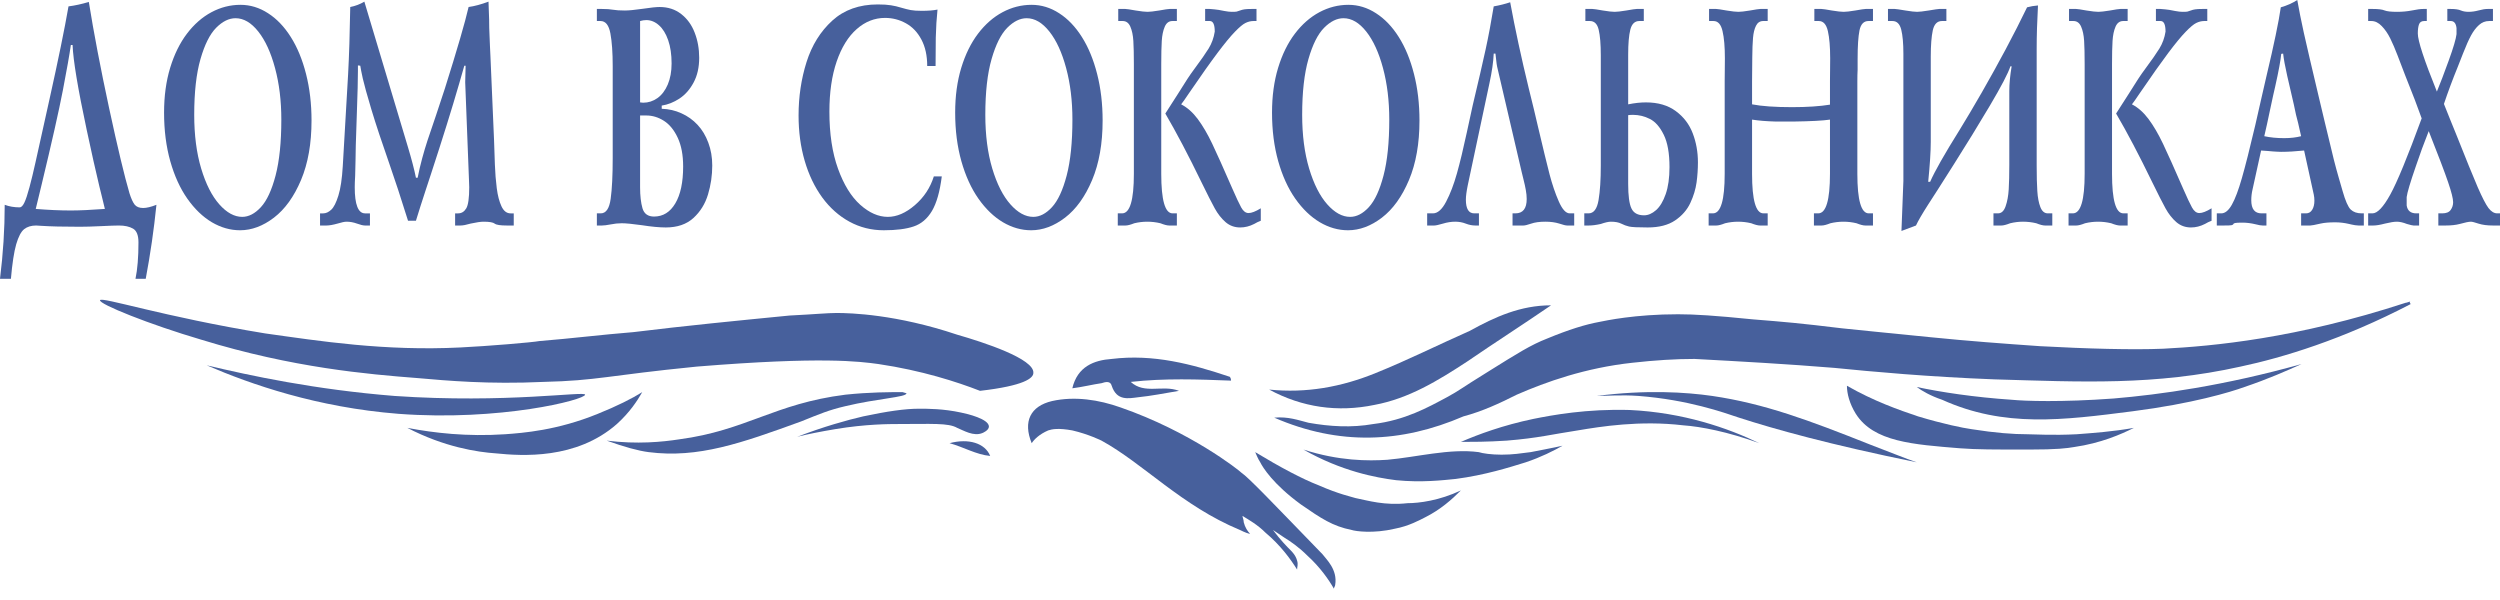 <svg width="458" height="110" viewBox="0 0 458 110" fill="none" xmlns="http://www.w3.org/2000/svg">
<g clip-path="url(#clip0_234_36)">
<path d="M207.151 69.966C209.71 72.304 212.967 70.434 215.991 71.603C213.2 72.07 210.873 72.538 208.547 72.772C206.686 73.006 204.592 73.474 203.662 70.667C203.429 69.732 202.499 69.966 201.801 70.2C200.172 70.434 198.311 70.901 196.45 71.135C197.381 67.16 200.405 65.99 203.662 65.757C211.339 64.821 218.318 66.692 225.297 69.03C225.297 69.03 225.529 69.264 225.529 69.732C219.481 69.498 213.432 69.264 207.151 69.966Z" fill="#47609C"/>
<path d="M269.265 60.612C263.448 63.185 257.865 65.991 252.049 68.329C245.77 70.901 239.255 72.071 232.508 71.369C238.556 74.643 245.071 75.578 251.818 74.175C258.099 73.006 263.448 69.732 268.8 66.225C273.918 62.717 279.037 59.443 284.152 55.935C278.569 55.935 273.918 58.04 269.265 60.612Z" fill="#47609C"/>
<path d="M165.35 71.837C163.023 71.837 159.301 71.837 154.881 72.305C141.853 73.942 136.735 78.853 124.406 80.49C121.382 80.957 116.729 81.425 111.146 80.723C114.403 81.892 116.961 82.594 118.823 82.828C127.895 83.997 135.805 81.191 146.739 77.216C150.228 75.813 151.857 75.111 154.881 74.41C160.697 73.007 166.047 72.773 166.047 72.071C166.28 72.071 166.047 72.071 165.35 71.837Z" fill="#47609C"/>
<path d="M74.622 78.385C81.368 81.892 87.417 82.828 90.906 83.062C95.559 83.529 105.562 84.231 113.007 77.683C115.333 75.579 116.729 73.474 117.659 71.837C115.798 73.007 113.007 74.41 109.517 75.813C102.073 78.853 95.792 79.32 92.535 79.554C85.556 80.022 79.507 79.32 74.622 78.385Z" fill="#47609C"/>
<path d="M72.296 72.539C57.64 71.369 45.775 68.797 37.866 66.926C46.008 70.434 58.105 74.643 72.994 75.812C91.605 77.215 107.191 73.24 107.191 72.305C107.191 71.603 92.768 73.942 72.296 72.539Z" fill="#47609C"/>
<path d="M371.392 79.554C368.832 79.554 365.576 79.32 361.156 78.619C359.528 78.385 356.038 77.683 351.384 76.28C347.895 75.111 343.244 73.474 338.357 70.668C338.357 72.071 338.822 73.942 339.985 75.812C343.244 80.957 350.455 81.425 359.063 82.126C362.086 82.36 365.342 82.36 371.624 82.36C376.975 82.36 378.603 82.126 379.998 81.893C384.885 81.191 388.606 79.554 390.933 78.385C386.978 79.086 383.488 79.32 380.465 79.554C376.043 79.788 372.556 79.554 371.392 79.554Z" fill="#47609C"/>
<path d="M173.957 81.191C177.447 80.255 180.471 81.191 181.401 83.529C178.842 83.295 176.516 81.892 173.957 81.191Z" fill="#47609C"/>
<path d="M298.577 75.111C290.667 74.876 284.386 76.046 280.896 76.748C275.313 77.917 270.893 79.554 267.637 80.957C269.496 80.957 272.522 80.957 276.011 80.723C281.828 80.255 284.386 79.554 289.039 78.852C293.225 78.15 300.439 76.981 308.349 77.917C311.605 78.15 316.49 79.086 322.306 81.19C316.49 78.384 308.349 75.578 298.577 75.111Z" fill="#47609C"/>
<path d="M270.893 82.828C265.542 82.126 259.494 83.763 254.144 84.231C250.654 84.465 245.303 84.465 238.79 82.36C245.77 86.335 252.049 87.505 255.772 87.972C260.426 88.44 264.381 87.972 266.705 87.739C272.057 87.037 276.476 85.634 279.501 84.699C282.293 83.763 284.62 82.594 286.248 81.659C283.921 82.126 281.828 82.594 280.431 82.828C278.569 83.062 277.175 83.296 275.082 83.296C273.22 83.296 271.592 83.062 270.893 82.828Z" fill="#47609C"/>
<path d="M248.328 91.246C247.629 91.013 245.303 90.545 241.581 88.908C238.556 87.739 234.601 85.634 229.95 82.828C230.182 83.296 230.415 83.997 230.88 84.699C231.345 85.634 233.207 88.674 238.325 92.415C242.046 94.988 244.139 96.391 247.629 97.093C248.328 97.326 251.584 97.794 255.539 96.859C258.099 96.391 260.192 95.222 261.122 94.754C263.913 93.351 266.009 91.48 267.637 89.843C263.682 91.714 259.959 92.182 257.866 92.182C253.677 92.65 250.654 91.714 248.328 91.246Z" fill="#47609C"/>
<path d="M176.051 75.578C172.794 74.876 170.002 74.876 168.374 74.876C165.815 74.876 162.558 75.344 158.138 76.28C155.114 76.981 150.926 78.15 146.041 80.021C147.902 79.553 150.228 79.086 153.02 78.618C158.603 77.683 163.023 77.683 164.419 77.683C170.7 77.683 173.724 77.449 175.353 78.384C176.516 78.852 178.377 80.021 180.006 79.32C180.006 79.32 181.169 78.852 181.169 78.15C181.169 76.747 177.214 75.812 176.051 75.578Z" fill="#47609C"/>
<path d="M342.545 81.424C331.379 76.981 323.236 73.942 313.698 72.538C308.813 71.837 301.6 71.369 292.529 72.538C294.389 72.538 296.949 72.305 300.205 72.538C309.278 73.24 315.791 75.578 318.583 76.514C325.098 78.618 335.1 81.424 351.153 84.698C349.058 83.997 346.266 82.827 342.545 81.424Z" fill="#47609C"/>
<path d="M189.311 68.329C189.544 65.756 180.238 62.716 175.353 61.313C164.186 57.572 155.812 57.338 153.253 57.338C151.624 57.338 149.298 57.572 144.645 57.806C135.107 58.741 125.569 59.676 116.031 60.846C110.215 61.313 104.632 62.015 98.816 62.482C97.653 62.716 89.278 63.418 84.393 63.652C70.434 64.353 58.57 62.482 48.567 61.079C29.956 58.039 18.557 54.298 18.324 54.999C18.092 55.701 27.397 59.442 36.935 62.249C53.685 67.393 67.41 68.562 76.483 69.264C81.834 69.732 89.511 70.433 99.514 69.966C109.517 69.732 111.146 68.796 127.663 67.159C150.694 65.288 157.44 66.224 160.93 66.692C168.839 67.861 175.353 69.966 179.54 71.602C187.682 70.667 189.311 69.264 189.311 68.329Z" fill="#47609C"/>
<path d="M387.211 73.006C377.674 73.708 370.927 73.474 368.601 73.24C361.621 72.772 355.573 71.837 351.153 70.901C352.083 71.603 353.711 72.538 355.804 73.24C367.204 78.385 377.905 76.981 390.699 75.345C401.634 73.941 408.614 71.837 411.172 70.901C415.36 69.498 419.081 67.862 421.642 66.692C407.45 70.668 395.586 72.304 387.211 73.006Z" fill="#47609C"/>
<path d="M441.647 55.234C441.413 55.234 440.949 55.468 440.717 55.468C420.71 62.015 405.355 63.418 396.284 63.886C390.699 64.12 382.325 63.886 373.719 63.418C366.972 62.951 360.691 62.483 353.711 61.781C346.731 61.08 339.52 60.378 337.427 60.145C329.751 59.209 326.959 58.975 321.143 58.508C314.163 57.806 310.442 57.572 307.416 57.572C299.507 57.572 294.157 58.742 292.994 58.975C290.434 59.443 287.411 60.378 283.456 62.015C280.431 63.184 277.873 64.821 272.986 67.861C266.938 71.603 267.637 71.369 265.077 72.772C261.587 74.643 257.401 76.981 251.584 77.683C247.629 78.384 243.674 78.15 239.719 77.449C237.86 76.981 235.998 76.28 233.438 76.514C245.302 81.658 256.702 81.191 268.102 76.28C271.592 75.344 274.614 73.941 277.873 72.304C283.223 69.966 290.434 67.394 299.042 66.458C303.23 65.99 306.952 65.757 310.442 65.757C319.05 66.225 327.424 66.692 336.03 67.394C343.01 68.095 353.246 69.031 365.342 69.498C381.395 69.966 394.654 70.667 410.473 67.16C418.152 65.523 429.084 62.249 441.647 55.701C441.413 55.468 441.413 55.234 441.647 55.234Z" fill="#47609C"/>
<path d="M242.28 101.535C233.207 92.181 228.786 87.504 227.39 86.569C226.925 86.101 218.085 79.086 205.29 74.643C201.335 73.24 196.915 72.538 192.728 73.474C188.773 74.409 187.377 77.215 189.006 81.191C189.471 80.489 190.402 79.554 192.03 78.852C192.728 78.618 193.891 78.385 196.45 78.852C199.474 79.554 201.801 80.723 201.801 80.723C209.478 84.932 216.457 92.649 227.158 97.092C228.088 97.56 228.786 97.793 229.018 97.793C228.554 97.326 228.088 96.624 227.856 95.689C227.856 95.221 227.623 94.754 227.623 94.52C228.786 95.221 230.415 96.157 231.81 97.559C234.601 99.898 236.463 102.47 237.626 104.341C237.626 103.873 237.86 103.406 237.626 102.704C237.393 101.769 236.697 101.067 236.463 100.833C235.765 100.132 234.601 98.963 233.207 97.092C233.905 97.56 234.601 98.027 235.3 98.495C236.463 99.197 238.091 100.366 239.488 101.769C241.815 103.873 243.443 106.212 244.373 107.849C244.373 107.615 244.606 107.381 244.606 107.147C245.071 104.341 242.976 102.47 242.28 101.535Z" fill="#47609C"/>
<path d="M2.001 51.071H0C0.574 46.478 0.862 41.96 0.862 37.519C1.685 37.833 2.601 37.989 3.609 37.989C3.896 37.989 4.177 37.709 4.451 37.148C4.726 36.587 5.042 35.641 5.399 34.309C5.756 32.978 6.12 31.475 6.49 29.801C6.867 28.127 7.722 24.271 9.056 18.232C10.664 11.004 11.829 5.316 12.55 1.17C13.737 1.017 14.978 0.746 16.273 0.356C17.18 6.015 18.418 12.497 19.988 19.801C21.564 27.105 22.808 32.307 23.721 35.407C24.021 36.358 24.334 37.048 24.659 37.476C24.991 37.894 25.514 38.104 26.229 38.104C26.861 38.104 27.671 37.909 28.66 37.519C28.201 42.046 27.547 46.563 26.698 51.071H24.822C25.185 49.34 25.367 47.12 25.367 44.409C25.367 43.106 25.035 42.265 24.372 41.884C23.708 41.504 22.85 41.313 21.797 41.313C21.171 41.313 20.08 41.352 18.523 41.428C16.966 41.504 15.667 41.542 14.627 41.542C11.621 41.542 9.257 41.485 7.534 41.371C7.425 41.371 7.272 41.361 7.074 41.342C6.876 41.323 6.726 41.313 6.624 41.313C5.724 41.313 4.991 41.537 4.423 41.984C3.861 42.431 3.376 43.354 2.967 44.752C2.565 46.159 2.243 48.266 2.001 51.071ZM13.296 8.245H12.98C12.732 10.005 12.243 12.772 11.516 16.548C10.788 20.314 9.499 26.04 7.648 33.724C7.451 34.542 7.294 35.189 7.179 35.664C7.065 36.14 6.854 37.01 6.548 38.275C8.858 38.465 11.002 38.56 12.98 38.56C14.582 38.56 16.66 38.465 19.212 38.275C19.065 37.657 18.96 37.219 18.896 36.962C18.832 36.696 18.73 36.278 18.59 35.707C18.45 35.127 18.319 34.599 18.198 34.123C17.54 31.384 16.768 27.937 15.881 23.781C14.266 16.22 13.405 11.041 13.296 8.245Z" fill="#47609C"/>
<path d="M30.058 20.628C30.058 17.613 30.428 14.884 31.168 12.44C31.915 9.986 32.939 7.898 34.241 6.177C35.549 4.455 37.046 3.143 38.731 2.24C40.422 1.336 42.196 0.884 44.053 0.884C45.84 0.884 47.525 1.398 49.107 2.425C50.697 3.443 52.084 4.893 53.271 6.776C54.465 8.659 55.397 10.918 56.066 13.552C56.737 16.177 57.072 19.021 57.072 22.083C57.072 26.296 56.43 29.929 55.148 32.982C53.865 36.026 52.212 38.322 50.189 39.873C48.172 41.413 46.102 42.184 43.977 42.184C42.196 42.184 40.473 41.694 38.807 40.714C37.148 39.725 35.655 38.289 34.327 36.406C33 34.513 31.956 32.226 31.197 29.544C30.438 26.853 30.058 23.881 30.058 20.628ZM35.581 21.042C35.581 24.751 36.006 28.027 36.854 30.871C37.71 33.715 38.817 35.902 40.176 37.433C41.535 38.964 42.933 39.73 44.369 39.73C45.556 39.73 46.695 39.14 47.786 37.961C48.884 36.772 49.784 34.837 50.486 32.155C51.188 29.473 51.539 26.059 51.539 21.912C51.539 18.469 51.156 15.326 50.39 12.482C49.631 9.639 48.606 7.404 47.317 5.777C46.028 4.151 44.64 3.338 43.153 3.338C41.947 3.338 40.766 3.918 39.611 5.078C38.456 6.239 37.496 8.15 36.73 10.813C35.964 13.476 35.581 16.886 35.581 21.042Z" fill="#47609C"/>
<path d="M58.632 41.314V39.089H59.226C59.711 39.089 60.193 38.87 60.671 38.432C61.15 37.995 61.59 37.129 61.992 35.836C62.394 34.542 62.662 32.745 62.796 30.443L63.773 13.61C63.958 10.195 64.088 6.087 64.165 1.284C65.097 1.103 65.958 0.775 66.75 0.3L74.714 26.877C75.409 29.188 75.904 31.081 76.198 32.555H76.514C76.75 31.356 77.024 30.182 77.337 29.031C77.65 27.871 77.978 26.768 78.323 25.721C78.674 24.675 79.191 23.149 79.874 21.142C80.556 19.126 81.096 17.495 81.491 16.249C83.757 9.059 85.209 4.071 85.847 1.284C86.938 1.132 88.154 0.804 89.494 0.3C89.513 0.69 89.532 1.237 89.551 1.94C89.577 2.635 89.596 3.177 89.609 3.567C89.609 4.622 89.635 5.635 89.686 6.605C89.718 7.442 89.743 8.07 89.762 8.488C89.788 8.897 89.816 9.496 89.848 10.286L90.509 25.65C90.553 27.086 90.605 28.584 90.662 30.144C90.719 31.694 90.834 33.14 91.007 34.481C91.179 35.822 91.466 36.925 91.868 37.79C92.27 38.656 92.825 39.089 93.534 39.089H94.118V41.314H92.864C91.67 41.314 90.927 41.2 90.633 40.972C90.34 40.734 89.66 40.615 88.594 40.615C88.071 40.615 87.286 40.729 86.239 40.957C85.429 41.195 84.8 41.314 84.354 41.314H83.377V39.089H83.923C84.555 39.089 85.052 38.784 85.416 38.175C85.78 37.567 85.962 36.273 85.962 34.295C85.962 34.191 85.955 34.005 85.943 33.739C85.93 33.472 85.924 33.273 85.924 33.14L85.225 15.079L85.301 12.04H85.062C84.883 12.602 84.571 13.691 84.124 15.307C82.784 19.939 81.057 25.474 78.945 31.913C78.486 33.311 78.154 34.319 77.95 34.937C77.752 35.555 77.442 36.511 77.021 37.804C76.734 38.784 76.46 39.664 76.198 40.444H74.752C74.472 39.607 74.184 38.708 73.891 37.747C73.425 36.207 72.602 33.715 71.421 30.272C69.979 26.154 68.852 22.754 68.042 20.072C67.238 17.381 66.711 15.483 66.463 14.38C66.22 13.277 66.067 12.497 66.003 12.04L65.572 11.983V12.968C65.572 14.594 65.508 17.129 65.381 20.572C65.285 23.329 65.218 25.355 65.18 26.649C65.167 27.257 65.151 28.18 65.132 29.416C65.113 30.653 65.09 31.58 65.065 32.198C65.014 33.054 64.988 33.753 64.988 34.295C64.988 37.491 65.617 39.089 66.874 39.089H67.774V41.314H66.874C66.529 41.314 66.032 41.195 65.381 40.957C64.749 40.729 64.12 40.615 63.495 40.615C63.138 40.615 62.589 40.729 61.848 40.957C61 41.195 60.32 41.314 59.81 41.314H58.632Z" fill="#47609C"/>
<path d="M109.347 1.64H110.247C111.102 1.64 111.789 1.688 112.305 1.783C112.822 1.878 113.55 1.926 114.488 1.926C115.19 1.926 116.268 1.821 117.724 1.612C119.179 1.393 120.216 1.284 120.835 1.284C122.379 1.284 123.697 1.712 124.788 2.568C125.886 3.414 126.709 4.546 127.258 5.963C127.813 7.38 128.091 8.921 128.091 10.585C128.091 12.344 127.749 13.857 127.066 15.121C126.39 16.386 125.525 17.366 124.472 18.06C123.426 18.745 122.344 19.173 121.227 19.344V19.929C122.51 19.967 123.713 20.243 124.836 20.756C125.965 21.261 126.952 21.964 127.794 22.868C128.636 23.771 129.294 24.865 129.766 26.149C130.244 27.423 130.484 28.817 130.484 30.329C130.484 32.136 130.225 33.9 129.708 35.621C129.191 37.343 128.298 38.784 127.028 39.944C125.758 41.095 124.073 41.67 121.974 41.67C120.806 41.67 119.341 41.532 117.58 41.256C115.889 41.019 114.66 40.9 113.894 40.9C113.237 40.9 112.561 40.971 111.865 41.114C111.176 41.247 110.649 41.313 110.286 41.313H109.347V39.088H110.056C111.026 39.088 111.632 38.199 111.875 36.42C112.124 34.632 112.248 32.136 112.248 28.931V12.097C112.248 9.643 112.108 7.656 111.827 6.134C111.546 4.612 110.943 3.852 110.017 3.852H109.347V1.64ZM117.264 3.852V18.759L117.819 18.816C118.77 18.816 119.644 18.536 120.442 17.975C121.24 17.404 121.872 16.572 122.337 15.478C122.803 14.375 123.036 13.091 123.036 11.626C123.036 9.991 122.829 8.573 122.414 7.375C121.999 6.177 121.438 5.264 120.729 4.636C120.021 3.999 119.245 3.68 118.403 3.68C118.039 3.68 117.66 3.737 117.264 3.852ZM118.403 21.156H117.264V34.295C117.264 35.855 117.411 37.143 117.704 38.161C118.004 39.169 118.709 39.673 119.82 39.673C121.466 39.673 122.765 38.869 123.716 37.262C124.673 35.655 125.152 33.401 125.152 30.5C125.152 28.408 124.823 26.658 124.166 25.25C123.509 23.833 122.666 22.797 121.639 22.14C120.611 21.484 119.533 21.156 118.403 21.156Z" fill="#47609C"/>
<path d="M171.081 32.312H172.536C172.185 35.108 171.582 37.224 170.727 38.66C169.872 40.087 168.758 41.028 167.386 41.485C166.02 41.951 164.195 42.184 161.911 42.184C159.639 42.184 157.542 41.661 155.621 40.614C153.701 39.568 152.038 38.089 150.634 36.178C149.237 34.257 148.164 32.017 147.418 29.459C146.671 26.9 146.298 24.133 146.298 21.156C146.298 17.723 146.783 14.465 147.753 11.384C148.729 8.293 150.302 5.758 152.472 3.78C154.648 1.802 157.427 0.813 160.81 0.813C161.812 0.813 162.619 0.865 163.232 0.97C163.851 1.065 164.479 1.212 165.118 1.412C165.762 1.602 166.33 1.745 166.821 1.84C167.313 1.935 167.989 1.983 168.851 1.983C170.044 1.983 171.011 1.907 171.751 1.755C171.585 3.333 171.48 5.045 171.435 6.89C171.41 8.612 171.397 10.347 171.397 12.097H169.865C169.865 10.186 169.508 8.564 168.793 7.233C168.085 5.901 167.141 4.912 165.96 4.265C164.779 3.609 163.506 3.281 162.14 3.281C160.226 3.281 158.493 3.966 156.942 5.335C155.392 6.695 154.17 8.673 153.276 11.27C152.389 13.866 151.946 16.928 151.946 20.457C151.946 24.518 152.472 28.004 153.525 30.914C154.578 33.824 155.931 36.021 157.584 37.505C159.243 38.988 160.931 39.73 162.648 39.73C164.288 39.73 165.938 39.017 167.597 37.59C169.262 36.163 170.424 34.404 171.081 32.312Z" fill="#47609C"/>
<path d="M174.987 20.628C174.987 17.613 175.357 14.884 176.097 12.44C176.844 9.986 177.868 7.898 179.17 6.177C180.478 4.455 181.975 3.143 183.659 2.24C185.35 1.336 187.125 0.884 188.982 0.884C190.769 0.884 192.453 1.398 194.036 2.425C195.625 3.443 197.013 4.893 198.2 6.776C199.393 8.659 200.325 10.918 200.995 13.552C201.665 16.177 202 19.021 202 22.083C202 26.296 201.359 29.929 200.076 32.982C198.794 36.026 197.141 38.322 195.118 39.873C193.101 41.413 191.03 42.184 188.905 42.184C187.125 42.184 185.401 41.694 183.736 40.714C182.077 39.725 180.583 38.289 179.256 36.406C177.929 34.513 176.885 32.226 176.126 29.544C175.366 26.853 174.987 23.881 174.987 20.628ZM180.51 21.042C180.51 24.751 180.934 28.027 181.783 30.871C182.638 33.715 183.746 35.902 185.105 37.433C186.464 38.964 187.862 39.73 189.298 39.73C190.485 39.73 191.624 39.14 192.715 37.961C193.813 36.772 194.712 34.837 195.415 32.155C196.116 29.473 196.467 26.059 196.467 21.912C196.467 18.469 196.085 15.326 195.319 12.482C194.559 9.639 193.535 7.404 192.246 5.777C190.957 4.151 189.569 3.338 188.082 3.338C186.876 3.338 185.695 3.918 184.54 5.078C183.385 6.239 182.425 8.15 181.659 10.813C180.893 13.476 180.51 16.886 180.51 21.042Z" fill="#47609C"/>
<path d="M204.863 1.641H206.155C206.391 1.641 207.029 1.736 208.07 1.926C209.072 2.088 209.793 2.168 210.233 2.168C210.641 2.168 211.347 2.088 212.349 1.926C213.389 1.736 214.03 1.641 214.273 1.641H215.603V3.852H214.78C214.148 3.852 213.682 4.199 213.382 4.893C213.082 5.587 212.901 6.453 212.837 7.49C212.773 8.517 212.741 9.934 212.741 11.741V31.841C212.741 36.673 213.434 39.088 214.818 39.088H215.603V41.314H214.186C213.816 41.314 213.284 41.176 212.588 40.9C211.79 40.71 210.992 40.615 210.195 40.615C209.384 40.615 208.586 40.71 207.801 40.9C207.106 41.176 206.57 41.314 206.193 41.314H204.777V39.088H205.562C207.004 39.088 207.725 36.673 207.725 31.841V11.741C207.725 9.934 207.693 8.517 207.629 7.49C207.565 6.453 207.384 5.587 207.084 4.893C206.784 4.199 206.318 3.852 205.686 3.852H204.863V1.641ZM220.782 3.852V1.641H221.605C221.803 1.641 222.084 1.664 222.448 1.712C222.811 1.76 223.079 1.793 223.252 1.812C223.405 1.84 223.756 1.907 224.305 2.012C224.854 2.116 225.297 2.168 225.635 2.168C226.095 2.168 226.398 2.154 226.545 2.126C226.698 2.088 226.905 2.021 227.167 1.926C227.435 1.821 227.706 1.75 227.981 1.712C228.255 1.664 228.705 1.641 229.33 1.641H230.191V3.852H229.637C229.14 3.852 228.651 3.971 228.172 4.208C227.7 4.437 227.055 4.974 226.238 5.82C225.421 6.657 224.359 7.946 223.051 9.687C221.742 11.427 220.016 13.866 217.872 17.005C217.163 18.061 216.669 18.764 216.388 19.116C217.511 19.696 218.526 20.595 219.432 21.812C220.338 23.03 221.216 24.528 222.065 26.306C222.913 28.085 224.145 30.828 225.76 34.538C226.468 36.164 227.01 37.319 227.387 38.004C227.764 38.689 228.213 39.031 228.737 39.031C229.286 39.031 230.033 38.741 230.976 38.161V40.443C230.562 40.596 230.156 40.791 229.76 41.029C228.925 41.456 228.073 41.67 227.205 41.67C226.165 41.67 225.268 41.342 224.515 40.686C223.762 40.03 223.105 39.193 222.543 38.175C221.982 37.158 221.158 35.536 220.074 33.311C217.712 28.441 215.517 24.271 213.488 20.8C214.209 19.696 214.971 18.508 215.775 17.233C216.58 15.949 217.167 15.022 217.537 14.451C217.907 13.881 218.36 13.234 218.896 12.511C220 11.027 220.839 9.824 221.414 8.902C221.988 7.97 222.364 6.933 222.543 5.792C222.543 4.499 222.243 3.852 221.643 3.852H220.782Z" fill="#47609C"/>
<path d="M233.035 20.628C233.035 17.613 233.406 14.884 234.146 12.44C234.892 9.986 235.916 7.898 237.219 6.177C238.526 4.455 240.022 3.143 241.707 2.24C243.399 1.336 245.172 0.884 247.029 0.884C248.818 0.884 250.501 1.398 252.083 2.425C253.672 3.443 255.062 4.893 256.249 6.776C257.442 8.659 258.374 10.918 259.042 13.552C259.713 16.177 260.048 19.021 260.048 22.083C260.048 26.296 259.407 29.929 258.124 32.982C256.842 36.026 255.188 38.322 253.166 39.873C251.149 41.413 249.079 42.184 246.954 42.184C245.172 42.184 243.45 41.694 241.785 40.714C240.125 39.725 238.632 38.289 237.303 36.406C235.978 34.513 234.933 32.226 234.173 29.544C233.415 26.853 233.035 23.881 233.035 20.628ZM238.558 21.042C238.558 24.751 238.982 28.027 239.832 30.871C240.686 33.715 241.794 35.902 243.152 37.433C244.512 38.964 245.909 39.73 247.345 39.73C248.534 39.73 249.672 39.14 250.764 37.961C251.861 36.772 252.761 34.837 253.462 32.155C254.165 29.473 254.515 26.059 254.515 21.912C254.515 18.469 254.133 15.326 253.368 12.482C252.608 9.639 251.584 7.404 250.295 5.777C249.005 4.151 247.618 3.338 246.129 3.338C244.925 3.338 243.743 3.918 242.589 5.078C241.432 6.239 240.473 8.15 239.708 10.813C238.941 13.476 238.558 16.886 238.558 21.042Z" fill="#47609C"/>
<path d="M261.456 41.314V39.088H262.519C263.38 39.088 264.183 38.375 264.93 36.948C265.683 35.512 266.345 33.781 266.913 31.756C267.481 29.73 268.081 27.248 268.711 24.309C269.343 21.37 269.707 19.696 269.803 19.287C270.863 14.836 271.651 11.427 272.166 9.059C272.684 6.681 273.179 4.051 273.65 1.17C274.724 0.979 275.727 0.727 276.666 0.414C277.566 5.311 278.707 10.59 280.083 16.249C280.772 19.007 281.322 21.284 281.729 23.082C282.687 27.152 283.406 30.11 283.884 31.955C284.37 33.8 284.931 35.45 285.57 36.905C286.213 38.361 286.88 39.088 287.569 39.088H288.393V41.314H287.102C286.845 41.314 286.36 41.195 285.645 40.957C284.917 40.728 284.07 40.614 283.099 40.614C282.045 40.614 281.182 40.733 280.504 40.971C279.829 41.2 279.359 41.314 279.098 41.314H277.097V39.088H277.614C279 39.088 279.691 38.213 279.691 36.463C279.691 35.94 279.636 35.389 279.529 34.808C279.426 34.219 279.279 33.553 279.089 32.811C278.904 32.06 278.801 31.641 278.782 31.556L274.273 12.211C274.216 11.955 274.159 11.55 274.101 10.999C274.044 10.438 273.998 10.043 273.966 9.815H273.65C273.588 11.327 273.325 13.139 272.867 15.25L268.903 33.895C268.667 35.036 268.548 35.931 268.548 36.577C268.548 38.251 269.059 39.088 270.08 39.088H270.941V41.314H270.282C269.721 41.314 269.139 41.2 268.539 40.971C267.939 40.733 267.291 40.614 266.597 40.614C265.869 40.614 265.113 40.733 264.328 40.971C263.549 41.2 263.022 41.314 262.748 41.314H261.456Z" fill="#47609C"/>
<path d="M290.441 1.641H291.735C291.964 1.641 292.605 1.736 293.658 1.926C294.647 2.088 295.364 2.168 295.811 2.168C296.221 2.168 296.926 2.088 297.927 1.926C298.98 1.736 299.621 1.641 299.85 1.641H301.144V3.852H300.32C299.491 3.852 298.941 4.38 298.673 5.435C298.412 6.491 298.282 8.013 298.282 10V19.116C299.436 18.878 300.521 18.759 301.536 18.759C303.75 18.759 305.575 19.292 307.011 20.357C308.447 21.413 309.482 22.773 310.114 24.437C310.746 26.092 311.06 27.861 311.06 29.744C311.06 30.962 310.977 32.184 310.813 33.41C310.645 34.637 310.268 35.893 309.672 37.177C309.079 38.451 308.145 39.521 306.869 40.386C305.598 41.242 303.927 41.67 301.852 41.67C300.072 41.67 298.937 41.613 298.444 41.499C297.959 41.385 297.48 41.209 297.008 40.971C296.544 40.733 295.907 40.615 295.103 40.615C294.682 40.615 294.07 40.752 293.267 41.029C292.417 41.219 291.682 41.314 291.064 41.314H290.241V39.088H291.025C291.97 39.088 292.58 38.28 292.854 36.663C293.129 35.046 293.267 32.935 293.267 30.329V10.172C293.267 8.108 293.138 6.539 292.882 5.464C292.635 4.389 292.094 3.852 291.265 3.852H290.441V1.641ZM298.282 21.099V33.724C298.282 35.845 298.479 37.329 298.875 38.175C299.271 39.022 300.04 39.445 301.183 39.445C301.934 39.445 302.669 39.131 303.384 38.503C304.105 37.866 304.696 36.886 305.154 35.565C305.621 34.233 305.852 32.583 305.852 30.614C305.852 28.085 305.502 26.111 304.801 24.694C304.105 23.268 303.262 22.302 302.273 21.798C301.284 21.294 300.253 21.042 299.182 21.042C298.767 21.042 298.467 21.061 298.282 21.099Z" fill="#47609C"/>
<path d="M313.1 1.641H314.392C314.621 1.641 315.264 1.736 316.315 1.926C317.319 2.088 318.035 2.168 318.47 2.168C318.892 2.168 319.597 2.088 320.586 1.926C321.64 1.736 322.281 1.641 322.51 1.641H323.84V3.852H323.016C322.423 3.852 321.983 4.142 321.697 4.722C321.408 5.293 321.228 6.039 321.15 6.962C321.074 7.884 321.028 9.068 321.017 10.514C321.017 11.094 321.01 11.883 320.996 12.882C320.985 13.881 320.978 14.575 320.978 14.965V19.116C322.746 19.459 325.189 19.63 328.311 19.63C331.061 19.63 333.374 19.478 335.251 19.173V14.851C335.251 14.451 335.258 13.786 335.27 12.854C335.284 11.921 335.288 11.203 335.288 10.699C335.288 8.598 335.148 6.933 334.869 5.706C334.587 4.47 334.036 3.852 333.211 3.852H332.389V1.641H333.681C333.912 1.641 334.553 1.736 335.604 1.926C336.607 2.088 337.324 2.168 337.759 2.168C338.18 2.168 338.886 2.088 339.875 1.926C340.928 1.736 341.57 1.641 341.799 1.641H343.129V3.852H342.307C341.444 3.852 340.896 4.422 340.66 5.564C340.429 6.705 340.315 8.455 340.315 10.813V12.796C340.283 13.338 340.267 14.061 340.267 14.965V31.841C340.267 36.673 340.963 39.088 342.353 39.088H343.129V41.314H341.723C341.345 41.314 340.809 41.176 340.113 40.9C339.328 40.71 338.531 40.615 337.72 40.615C336.923 40.615 336.126 40.71 335.327 40.9C334.631 41.176 334.095 41.314 333.72 41.314H332.311V39.088H333.097C334.532 39.088 335.251 36.673 335.251 31.841V21.912C334.006 22.102 331.759 22.221 328.512 22.269H325.372C323.616 22.221 322.153 22.102 320.978 21.912V31.841C320.978 36.673 321.67 39.088 323.055 39.088H323.84V41.314H322.434C322.057 41.314 321.521 41.176 320.825 40.9C320.039 40.71 319.242 40.615 318.431 40.615C317.621 40.615 316.824 40.71 316.038 40.9C315.342 41.176 314.806 41.314 314.431 41.314H313.022V39.088H313.808C315.244 39.088 315.963 36.673 315.963 31.841V14.851C315.963 14.451 315.967 13.786 315.981 12.854C315.995 11.921 315.999 11.203 315.999 10.699C315.999 8.598 315.857 6.933 315.569 5.706C315.29 4.47 314.74 3.852 313.922 3.852H313.1V1.641Z" fill="#47609C"/>
<path d="M345.877 1.641H347.13C347.322 1.641 347.977 1.736 349.092 1.926C350.081 2.087 350.787 2.168 351.208 2.168C351.616 2.168 352.321 2.087 353.324 1.926C354.442 1.736 355.094 1.641 355.287 1.641H356.578V3.852H355.756C354.9 3.852 354.345 4.418 354.089 5.549C353.842 6.681 353.716 8.298 353.716 10.4V26.006C353.716 27.728 353.56 30.163 353.246 33.31H353.601C354.426 31.408 356.228 28.232 359.01 23.781C360.228 21.803 361.582 19.52 363.068 16.933C364.556 14.337 366.013 11.703 367.444 9.03C368.873 6.348 370.178 3.785 371.358 1.341C371.978 1.17 372.645 1.056 373.359 0.999C373.199 3.909 373.119 6.538 373.119 8.887V30.329C373.119 32.24 373.158 33.796 373.236 34.994C373.311 36.192 373.499 37.176 373.799 37.947C374.099 38.708 374.552 39.088 375.159 39.088H375.981V41.314H374.651C374.275 41.314 373.739 41.176 373.043 40.9C372.258 40.71 371.447 40.614 370.611 40.614C369.833 40.614 369.052 40.71 368.266 40.9C367.552 41.176 367.016 41.314 366.659 41.314H365.202V39.088H366.027C366.666 39.088 367.133 38.651 367.433 37.776C367.74 36.901 367.927 35.869 367.998 34.68C368.069 33.482 368.104 31.993 368.104 30.215V16.719C368.104 15.35 368.248 13.828 368.534 12.154H368.305C367.891 13.419 366.636 15.821 364.543 19.359C362.45 22.887 360.254 26.463 357.957 30.087C355.667 33.71 354.096 36.168 353.246 37.462C352.156 39.164 351.41 40.448 351.007 41.314L348.346 42.312C348.581 36.539 348.701 33.482 348.701 33.139V9.872C348.701 7.96 348.57 6.481 348.307 5.435C348.046 4.38 347.51 3.852 346.699 3.852H345.877V1.641Z" fill="#47609C"/>
<path d="M379.045 1.641H380.337C380.573 1.641 381.212 1.736 382.251 1.926C383.254 2.088 383.976 2.168 384.415 2.168C384.823 2.168 385.528 2.088 386.531 1.926C387.571 1.736 388.212 1.641 388.455 1.641H389.785V3.852H388.963C388.331 3.852 387.864 4.199 387.564 4.893C387.264 5.587 387.083 6.453 387.019 7.49C386.955 8.517 386.923 9.934 386.923 11.741V31.841C386.923 36.673 387.617 39.088 389 39.088H389.785V41.314H388.368C387.999 41.314 387.466 41.176 386.769 40.9C385.973 40.71 385.176 40.615 384.376 40.615C383.566 40.615 382.769 40.71 381.983 40.9C381.289 41.176 380.751 41.314 380.376 41.314H378.958V39.088H379.744C381.186 39.088 381.908 36.673 381.908 31.841V11.741C381.908 9.934 381.876 8.517 381.812 7.49C381.747 6.453 381.567 5.587 381.267 4.893C380.967 4.199 380.499 3.852 379.87 3.852H379.045V1.641ZM394.965 3.852V1.641H395.787C395.984 1.641 396.266 1.664 396.63 1.712C396.994 1.76 397.262 1.793 397.434 1.812C397.587 1.84 397.938 1.907 398.487 2.012C399.037 2.116 399.479 2.168 399.818 2.168C400.278 2.168 400.58 2.154 400.727 2.126C400.88 2.088 401.089 2.021 401.35 1.926C401.618 1.821 401.888 1.75 402.163 1.712C402.438 1.664 402.886 1.641 403.512 1.641H404.375V3.852H403.818C403.322 3.852 402.834 3.971 402.355 4.208C401.881 4.437 401.238 4.974 400.42 5.82C399.605 6.657 398.542 7.946 397.232 9.687C395.925 11.427 394.198 13.866 392.055 17.005C391.347 18.061 390.853 18.764 390.571 19.116C391.693 19.696 392.707 20.595 393.614 21.812C394.521 23.03 395.398 24.528 396.248 26.306C397.095 28.085 398.327 30.828 399.942 34.538C400.651 36.164 401.194 37.319 401.57 38.004C401.945 38.689 402.396 39.031 402.919 39.031C403.468 39.031 404.215 38.741 405.158 38.161V40.443C404.744 40.596 404.338 40.791 403.944 41.029C403.109 41.456 402.257 41.67 401.389 41.67C400.347 41.67 399.451 41.342 398.698 40.686C397.945 40.03 397.287 39.193 396.726 38.175C396.165 37.158 395.341 35.536 394.255 33.311C391.894 28.441 389.701 24.271 387.669 20.8C388.391 19.696 389.153 18.508 389.957 17.233C390.763 15.949 391.349 15.022 391.72 14.451C392.089 13.881 392.543 13.234 393.078 12.511C394.182 11.027 395.023 9.824 395.595 8.902C396.17 7.97 396.548 6.933 396.726 5.792C396.726 4.499 396.426 3.852 395.826 3.852H394.965Z" fill="#47609C"/>
<path d="M406.118 41.314V39.088H406.94C407.636 39.088 408.284 38.556 408.884 37.49C409.484 36.425 410.093 34.808 410.711 32.64C411.337 30.472 412.156 27.229 413.171 22.911C413.734 20.495 414.087 18.935 414.233 18.232C414.355 17.737 414.49 17.152 414.636 16.477C414.783 15.802 414.975 14.965 415.211 13.966C416.59 8.174 417.467 3.966 417.842 1.341C418.978 1.018 419.984 0.571 420.858 0C421.184 1.836 421.582 3.828 422.054 5.977C422.528 8.117 423.462 12.126 424.859 18.003C425.102 19.04 425.441 20.462 425.874 22.269C426.677 25.654 427.241 27.98 427.559 29.245C427.877 30.5 428.175 31.594 428.45 32.526C428.725 33.449 428.963 34.276 429.167 35.008C429.673 36.787 430.165 37.914 430.65 38.389C431.143 38.855 431.811 39.088 432.661 39.088H433.053V41.314H432.077C431.887 41.314 431.679 41.295 431.454 41.257C431.239 41.219 431.033 41.181 430.843 41.142C430.65 41.095 430.486 41.057 430.346 41.028C429.496 40.829 428.647 40.729 427.799 40.729C426.7 40.729 425.814 40.805 425.136 40.957C424.11 41.195 423.48 41.314 423.251 41.314H421.566V39.088H422.466C422.945 39.088 423.318 38.874 423.586 38.446C423.861 38.009 423.998 37.448 423.998 36.763C423.998 36.364 423.959 35.992 423.884 35.65L422.113 27.576C420.542 27.737 419.132 27.818 417.881 27.818C417.639 27.809 417.405 27.799 417.183 27.79C416.965 27.78 416.716 27.766 416.436 27.747C416.155 27.718 415.832 27.69 415.47 27.661C415.111 27.633 414.701 27.604 414.233 27.576L412.665 34.709C412.511 35.355 412.434 36.016 412.434 36.692C412.434 38.289 413.061 39.088 414.311 39.088H415.211V41.314H414.513C414.217 41.314 413.785 41.238 413.21 41.086C412.374 40.886 411.579 40.786 410.826 40.786C410.105 40.786 409.651 40.809 409.468 40.857C409.289 40.895 409.184 40.962 409.152 41.057C409.12 41.142 409.008 41.209 408.815 41.257C408.63 41.295 408.163 41.314 407.409 41.314H406.118ZM418.273 9.815L417.92 9.872C417.817 11.032 417.451 13.02 416.819 15.835C416.633 16.596 416.294 18.137 415.804 20.457C415.676 21.075 415.594 21.465 415.555 21.627C415.523 21.779 415.443 22.15 415.317 22.74C415.188 23.32 415.021 24.057 414.817 24.951C415.896 25.189 417.112 25.308 418.465 25.308C419.615 25.308 420.648 25.189 421.566 24.951C421.458 24.466 421.36 24.038 421.271 23.667C421.181 23.287 421.097 22.916 421.021 22.554C420.76 21.641 420.499 20.514 420.236 19.173C419.974 18.003 419.569 16.249 419.02 13.909C418.612 12.093 418.362 10.728 418.273 9.815Z" fill="#47609C"/>
<path d="M433.847 1.641H434.672C435.705 1.641 436.433 1.731 436.854 1.912C437.282 2.083 438.045 2.168 439.142 2.168C440.099 2.168 441.015 2.083 441.89 1.912C442.769 1.731 443.459 1.641 443.958 1.641H444.59V3.852H444.12C443.628 3.852 443.31 4.056 443.163 4.465C443.017 4.865 442.943 5.421 442.943 6.134C442.943 7.466 444.107 11.013 446.436 16.777C447.036 15.331 447.761 13.434 448.609 11.085C449.465 8.726 449.939 7.114 450.035 6.248V5.15C449.939 4.285 449.589 3.852 448.982 3.852H448.35V1.641H448.945C449.793 1.641 450.418 1.731 450.821 1.912C451.229 2.083 451.7 2.168 452.238 2.168C452.818 2.168 453.427 2.083 454.066 1.912C454.709 1.731 455.275 1.641 455.76 1.641H456.708V3.852H455.999C455.309 3.852 454.693 4.094 454.153 4.579C453.61 5.064 453.125 5.702 452.696 6.491C452.268 7.28 451.774 8.393 451.212 9.829C450.658 11.256 450.345 12.05 450.276 12.212C449.323 14.542 448.476 16.819 447.729 19.045C448.226 20.281 448.629 21.285 448.934 22.055C449.248 22.816 449.575 23.624 449.921 24.48C451.771 29.14 453.106 32.417 453.922 34.309C454.746 36.192 455.403 37.462 455.893 38.118C456.392 38.765 456.924 39.088 457.492 39.088H458V41.314H456.708C455.667 41.314 454.789 41.2 454.075 40.971C453.36 40.733 452.891 40.615 452.669 40.615C452.291 40.615 451.611 40.752 450.629 41.029C449.914 41.219 449.051 41.314 448.034 41.314H446.703V39.088H447.413C448.153 39.088 448.671 38.879 448.964 38.461C449.264 38.042 449.413 37.571 449.413 37.048C449.413 36.402 449.11 35.189 448.503 33.41C447.899 31.622 446.71 28.494 444.942 24.024C444.1 26.135 443.317 28.275 442.588 30.443C441.56 33.41 440.999 35.298 440.903 36.107V37.633C441.049 38.603 441.638 39.088 442.664 39.088H443.181V41.314H442.158C442.004 41.314 441.599 41.219 440.942 41.029C440.234 40.752 439.62 40.615 439.103 40.615C438.606 40.615 437.885 40.729 436.941 40.957C436.046 41.195 435.329 41.314 434.786 41.314H433.847V39.088H434.633C435.54 39.088 436.625 37.947 437.887 35.664C439.151 33.382 441.072 28.722 443.651 21.684C442.98 19.772 441.972 17.143 440.626 13.795C440.14 12.521 439.675 11.303 439.229 10.143C438.787 8.983 438.345 7.951 437.898 7.047C437.452 6.144 436.93 5.388 436.337 4.779C435.75 4.161 435.116 3.852 434.431 3.852H433.847V1.641Z" fill="#47609C"/>
</g>
<defs>
<clipPath id="clip0_234_36">
<rect width="458" height="110" fill="white"/>
</clipPath>
</defs>
</svg>

